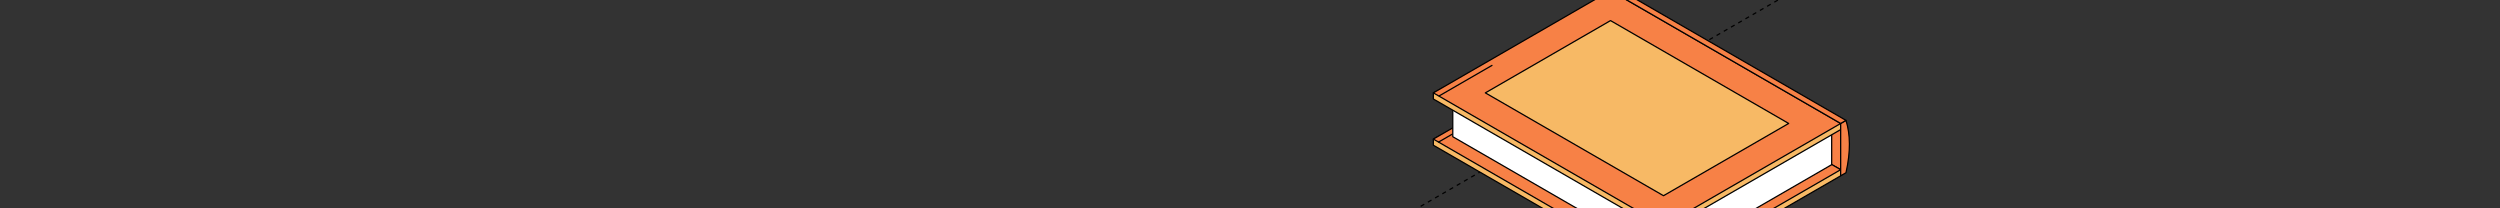 <?xml version="1.0" encoding="UTF-8"?> <svg xmlns="http://www.w3.org/2000/svg" width="1200" height="100" viewBox="0 0 1200 100" fill="none"><rect x="0" y="0" width="1200" height="100" fill="#333333" stroke="none"/><g clip-path="url(#clip0_2865_3832)"><path d="M1182.5 -189.943L-477 768.057" stroke="black" stroke-width="0.6" stroke-linejoin="round" stroke-dasharray="2 2"></path><g clip-path="url(#clip1_2865_3832)"><path d="M864.842 86.391L779.332 37.019L719.25 71.707L804.765 121.079L864.842 86.391Z" fill="#F78146" stroke="black" stroke-width="0.6" stroke-miterlimit="10" stroke-linecap="round" stroke-linejoin="round"></path><path d="M870.861 59.26H883.526V81.45H870.861V59.26Z" fill="#F78146" stroke="black" stroke-width="0.6" stroke-miterlimit="10" stroke-linecap="round" stroke-linejoin="round"></path><path d="M883.527 84.388L798.482 133.489L688 69.703V66.763L773.045 20.597L883.527 81.447V84.388Z" fill="#F7B965" stroke="black" stroke-width="0.6" stroke-miterlimit="10" stroke-linecap="round" stroke-linejoin="round"></path><path d="M883.527 81.447L798.482 130.549L688 66.763L773.045 17.661L883.527 81.447Z" fill="#F78146" stroke="black" stroke-width="0.6" stroke-miterlimit="10" stroke-linecap="round" stroke-linejoin="round"></path><path d="M690.521 68.178L697 64.437" stroke="black" stroke-width="0.6" stroke-miterlimit="10" stroke-linecap="round" stroke-linejoin="round"></path><path d="M697.334 65.622L799.912 124.867V103.334L697.334 44.089V65.622Z" fill="white" stroke="black" stroke-width="0.6" stroke-miterlimit="10" stroke-linecap="round" stroke-linejoin="round"></path><path d="M799.912 124.866L879.204 79.04V56.881L799.912 102.708V124.866Z" fill="white" stroke="black" stroke-width="0.6" stroke-miterlimit="10" stroke-linecap="round" stroke-linejoin="round"></path><path d="M883.527 62.197L798.482 111.303L688 47.512V44.577L773.045 -1.589L883.527 59.261V62.197Z" fill="#F7B965" stroke="black" stroke-width="0.6" stroke-miterlimit="10" stroke-linecap="round" stroke-linejoin="round"></path><path d="M883.527 59.262L798.482 108.364L688 44.577L773.045 -4.528L883.527 59.262Z" fill="#F78146" stroke="black" stroke-width="0.6" stroke-miterlimit="10" stroke-linecap="round" stroke-linejoin="round"></path><path d="M690.766 46.049L716.144 31.396" stroke="black" stroke-width="0.6" stroke-miterlimit="10" stroke-linecap="round" stroke-linejoin="round"></path><path d="M858.559 59.256L773.048 9.884L712.967 44.575L798.477 93.944L858.559 59.256Z" fill="#F7B965" stroke="black" stroke-width="0.6" stroke-miterlimit="10" stroke-linecap="round" stroke-linejoin="round"></path><path d="M886.073 82.917L883.527 84.387V59.261L886.073 57.791C888.172 64.504 888.356 72.735 886.073 82.917Z" fill="#F78146" stroke="black" stroke-width="0.6" stroke-miterlimit="10" stroke-linecap="round" stroke-linejoin="round"></path><path d="M773.045 -4.53L883.527 59.261L886.072 57.79L775.59 -6L773.045 -4.53Z" fill="#F78146" stroke="black" stroke-width="0.6" stroke-miterlimit="10" stroke-linecap="round" stroke-linejoin="round"></path></g></g><defs><clipPath id="clip0_2865_3832"><rect width="1200" height="100" rx="10" fill="white"></rect></clipPath><clipPath id="clip1_2865_3832"><rect width="1200" height="100" rx="30" fill="white"></rect></clipPath></defs></svg> 